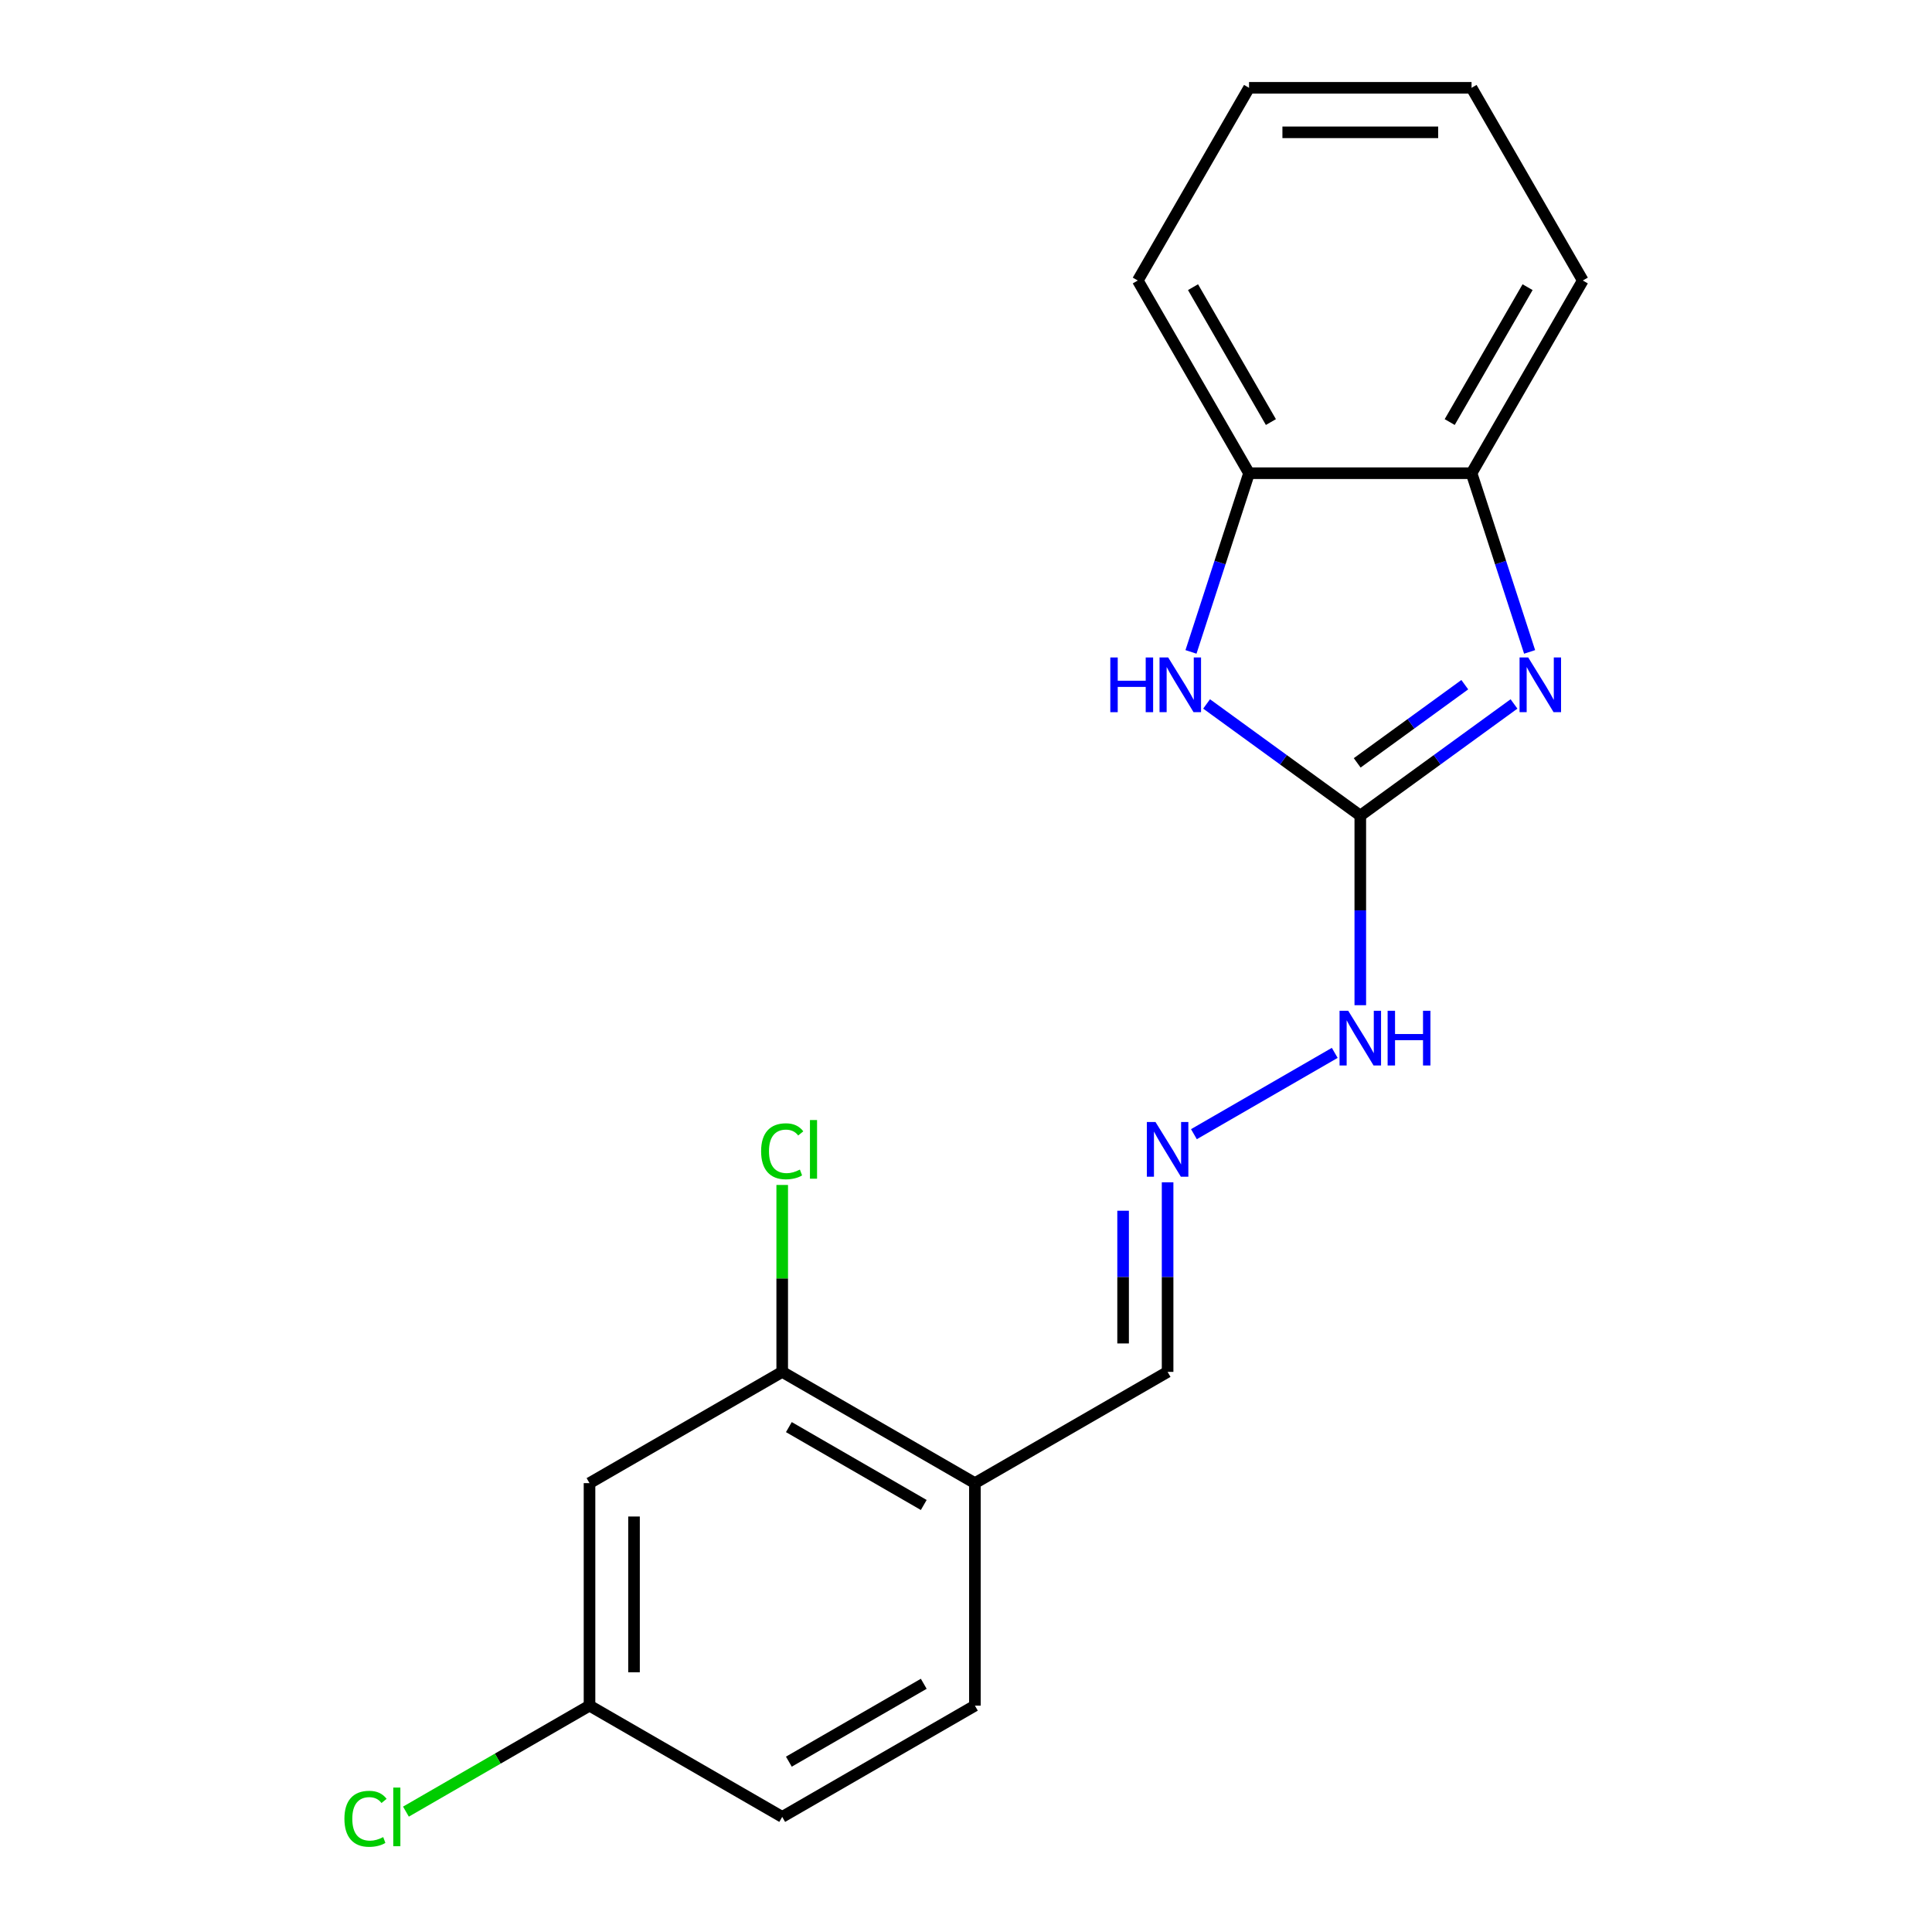 <?xml version='1.0' encoding='iso-8859-1'?>
<svg version='1.1' baseProfile='full'
              xmlns='http://www.w3.org/2000/svg'
                      xmlns:rdkit='http://www.rdkit.org/xml'
                      xmlns:xlink='http://www.w3.org/1999/xlink'
                  xml:space='preserve'
width='1000px' height='1000px' viewBox='0 0 1000 1000'>
<!-- END OF HEADER -->
<rect style='opacity:1.0;fill:#FFFFFF;stroke:none' width='1000' height='1000' x='0' y='0'> </rect>
<path class='bond-0' d='M 704.088,422.16 L 743.866,393.261' style='fill:none;fill-rule:evenodd;stroke:#000000;stroke-width:6px;stroke-linecap:butt;stroke-linejoin:miter;stroke-opacity:1' />
<path class='bond-0' d='M 743.866,393.261 L 783.643,364.361' style='fill:none;fill-rule:evenodd;stroke:#0000FF;stroke-width:6px;stroke-linecap:butt;stroke-linejoin:miter;stroke-opacity:1' />
<path class='bond-0' d='M 702.483,394.856 L 730.327,374.626' style='fill:none;fill-rule:evenodd;stroke:#000000;stroke-width:6px;stroke-linecap:butt;stroke-linejoin:miter;stroke-opacity:1' />
<path class='bond-0' d='M 730.327,374.626 L 758.171,354.396' style='fill:none;fill-rule:evenodd;stroke:#0000FF;stroke-width:6px;stroke-linecap:butt;stroke-linejoin:miter;stroke-opacity:1' />
<path class='bond-1' d='M 704.088,422.16 L 664.311,393.261' style='fill:none;fill-rule:evenodd;stroke:#000000;stroke-width:6px;stroke-linecap:butt;stroke-linejoin:miter;stroke-opacity:1' />
<path class='bond-1' d='M 664.311,393.261 L 624.534,364.361' style='fill:none;fill-rule:evenodd;stroke:#0000FF;stroke-width:6px;stroke-linecap:butt;stroke-linejoin:miter;stroke-opacity:1' />
<path class='bond-8' d='M 704.088,422.16 L 704.088,471.225' style='fill:none;fill-rule:evenodd;stroke:#000000;stroke-width:6px;stroke-linecap:butt;stroke-linejoin:miter;stroke-opacity:1' />
<path class='bond-8' d='M 704.088,471.225 L 704.088,520.29' style='fill:none;fill-rule:evenodd;stroke:#0000FF;stroke-width:6px;stroke-linecap:butt;stroke-linejoin:miter;stroke-opacity:1' />
<path class='bond-2' d='M 791.726,337.426 L 776.699,291.18' style='fill:none;fill-rule:evenodd;stroke:#0000FF;stroke-width:6px;stroke-linecap:butt;stroke-linejoin:miter;stroke-opacity:1' />
<path class='bond-2' d='M 776.699,291.18 L 761.673,244.933' style='fill:none;fill-rule:evenodd;stroke:#000000;stroke-width:6px;stroke-linecap:butt;stroke-linejoin:miter;stroke-opacity:1' />
<path class='bond-3' d='M 616.451,337.426 L 631.477,291.18' style='fill:none;fill-rule:evenodd;stroke:#0000FF;stroke-width:6px;stroke-linecap:butt;stroke-linejoin:miter;stroke-opacity:1' />
<path class='bond-3' d='M 631.477,291.18 L 646.504,244.933' style='fill:none;fill-rule:evenodd;stroke:#000000;stroke-width:6px;stroke-linecap:butt;stroke-linejoin:miter;stroke-opacity:1' />
<path class='bond-15' d='M 761.673,244.933 L 819.257,145.194' style='fill:none;fill-rule:evenodd;stroke:#000000;stroke-width:6px;stroke-linecap:butt;stroke-linejoin:miter;stroke-opacity:1' />
<path class='bond-15' d='M 750.363,218.456 L 790.672,148.638' style='fill:none;fill-rule:evenodd;stroke:#000000;stroke-width:6px;stroke-linecap:butt;stroke-linejoin:miter;stroke-opacity:1' />
<path class='bond-19' d='M 761.673,244.933 L 646.504,244.933' style='fill:none;fill-rule:evenodd;stroke:#000000;stroke-width:6px;stroke-linecap:butt;stroke-linejoin:miter;stroke-opacity:1' />
<path class='bond-16' d='M 646.504,244.933 L 588.919,145.194' style='fill:none;fill-rule:evenodd;stroke:#000000;stroke-width:6px;stroke-linecap:butt;stroke-linejoin:miter;stroke-opacity:1' />
<path class='bond-16' d='M 657.814,218.456 L 617.505,148.638' style='fill:none;fill-rule:evenodd;stroke:#000000;stroke-width:6px;stroke-linecap:butt;stroke-linejoin:miter;stroke-opacity:1' />
<path class='bond-4' d='M 404.87,710.083 L 504.609,767.668' style='fill:none;fill-rule:evenodd;stroke:#000000;stroke-width:6px;stroke-linecap:butt;stroke-linejoin:miter;stroke-opacity:1' />
<path class='bond-4' d='M 408.314,738.669 L 478.132,778.978' style='fill:none;fill-rule:evenodd;stroke:#000000;stroke-width:6px;stroke-linecap:butt;stroke-linejoin:miter;stroke-opacity:1' />
<path class='bond-7' d='M 404.87,710.083 L 305.131,767.668' style='fill:none;fill-rule:evenodd;stroke:#000000;stroke-width:6px;stroke-linecap:butt;stroke-linejoin:miter;stroke-opacity:1' />
<path class='bond-12' d='M 404.87,710.083 L 404.87,661.708' style='fill:none;fill-rule:evenodd;stroke:#000000;stroke-width:6px;stroke-linecap:butt;stroke-linejoin:miter;stroke-opacity:1' />
<path class='bond-12' d='M 404.87,661.708 L 404.87,613.333' style='fill:none;fill-rule:evenodd;stroke:#00CC00;stroke-width:6px;stroke-linecap:butt;stroke-linejoin:miter;stroke-opacity:1' />
<path class='bond-5' d='M 504.609,767.668 L 604.349,710.083' style='fill:none;fill-rule:evenodd;stroke:#000000;stroke-width:6px;stroke-linecap:butt;stroke-linejoin:miter;stroke-opacity:1' />
<path class='bond-10' d='M 504.609,767.668 L 504.609,882.837' style='fill:none;fill-rule:evenodd;stroke:#000000;stroke-width:6px;stroke-linecap:butt;stroke-linejoin:miter;stroke-opacity:1' />
<path class='bond-6' d='M 617.968,587.051 L 690.862,544.966' style='fill:none;fill-rule:evenodd;stroke:#0000FF;stroke-width:6px;stroke-linecap:butt;stroke-linejoin:miter;stroke-opacity:1' />
<path class='bond-9' d='M 604.349,611.953 L 604.349,661.018' style='fill:none;fill-rule:evenodd;stroke:#0000FF;stroke-width:6px;stroke-linecap:butt;stroke-linejoin:miter;stroke-opacity:1' />
<path class='bond-9' d='M 604.349,661.018 L 604.349,710.083' style='fill:none;fill-rule:evenodd;stroke:#000000;stroke-width:6px;stroke-linecap:butt;stroke-linejoin:miter;stroke-opacity:1' />
<path class='bond-9' d='M 581.315,626.673 L 581.315,661.018' style='fill:none;fill-rule:evenodd;stroke:#0000FF;stroke-width:6px;stroke-linecap:butt;stroke-linejoin:miter;stroke-opacity:1' />
<path class='bond-9' d='M 581.315,661.018 L 581.315,695.364' style='fill:none;fill-rule:evenodd;stroke:#000000;stroke-width:6px;stroke-linecap:butt;stroke-linejoin:miter;stroke-opacity:1' />
<path class='bond-21' d='M 305.131,767.668 L 305.131,882.837' style='fill:none;fill-rule:evenodd;stroke:#000000;stroke-width:6px;stroke-linecap:butt;stroke-linejoin:miter;stroke-opacity:1' />
<path class='bond-21' d='M 328.165,784.943 L 328.165,865.562' style='fill:none;fill-rule:evenodd;stroke:#000000;stroke-width:6px;stroke-linecap:butt;stroke-linejoin:miter;stroke-opacity:1' />
<path class='bond-13' d='M 504.609,882.837 L 404.87,940.422' style='fill:none;fill-rule:evenodd;stroke:#000000;stroke-width:6px;stroke-linecap:butt;stroke-linejoin:miter;stroke-opacity:1' />
<path class='bond-13' d='M 478.132,871.527 L 408.314,911.836' style='fill:none;fill-rule:evenodd;stroke:#000000;stroke-width:6px;stroke-linecap:butt;stroke-linejoin:miter;stroke-opacity:1' />
<path class='bond-11' d='M 305.131,882.837 L 404.87,940.422' style='fill:none;fill-rule:evenodd;stroke:#000000;stroke-width:6px;stroke-linecap:butt;stroke-linejoin:miter;stroke-opacity:1' />
<path class='bond-14' d='M 305.131,882.837 L 257.621,910.267' style='fill:none;fill-rule:evenodd;stroke:#000000;stroke-width:6px;stroke-linecap:butt;stroke-linejoin:miter;stroke-opacity:1' />
<path class='bond-14' d='M 257.621,910.267 L 210.111,937.697' style='fill:none;fill-rule:evenodd;stroke:#00CC00;stroke-width:6px;stroke-linecap:butt;stroke-linejoin:miter;stroke-opacity:1' />
<path class='bond-17' d='M 819.257,145.194 L 761.673,45.455' style='fill:none;fill-rule:evenodd;stroke:#000000;stroke-width:6px;stroke-linecap:butt;stroke-linejoin:miter;stroke-opacity:1' />
<path class='bond-18' d='M 588.919,145.194 L 646.504,45.455' style='fill:none;fill-rule:evenodd;stroke:#000000;stroke-width:6px;stroke-linecap:butt;stroke-linejoin:miter;stroke-opacity:1' />
<path class='bond-20' d='M 761.673,45.455 L 646.504,45.455' style='fill:none;fill-rule:evenodd;stroke:#000000;stroke-width:6px;stroke-linecap:butt;stroke-linejoin:miter;stroke-opacity:1' />
<path class='bond-20' d='M 744.397,68.488 L 663.779,68.488' style='fill:none;fill-rule:evenodd;stroke:#000000;stroke-width:6px;stroke-linecap:butt;stroke-linejoin:miter;stroke-opacity:1' />
<path  class='atom-1' d='M 791.002 340.306
L 800.282 355.306
Q 801.202 356.786, 802.682 359.466
Q 804.162 362.146, 804.242 362.306
L 804.242 340.306
L 808.002 340.306
L 808.002 368.626
L 804.122 368.626
L 794.162 352.226
Q 793.002 350.306, 791.762 348.106
Q 790.562 345.906, 790.202 345.226
L 790.202 368.626
L 786.522 368.626
L 786.522 340.306
L 791.002 340.306
' fill='#0000FF'/>
<path  class='atom-2' d='M 574.694 340.306
L 578.534 340.306
L 578.534 352.346
L 593.014 352.346
L 593.014 340.306
L 596.854 340.306
L 596.854 368.626
L 593.014 368.626
L 593.014 355.546
L 578.534 355.546
L 578.534 368.626
L 574.694 368.626
L 574.694 340.306
' fill='#0000FF'/>
<path  class='atom-2' d='M 604.654 340.306
L 613.934 355.306
Q 614.854 356.786, 616.334 359.466
Q 617.814 362.146, 617.894 362.306
L 617.894 340.306
L 621.654 340.306
L 621.654 368.626
L 617.774 368.626
L 607.814 352.226
Q 606.654 350.306, 605.414 348.106
Q 604.214 345.906, 603.854 345.226
L 603.854 368.626
L 600.174 368.626
L 600.174 340.306
L 604.654 340.306
' fill='#0000FF'/>
<path  class='atom-7' d='M 598.089 580.754
L 607.369 595.754
Q 608.289 597.234, 609.769 599.914
Q 611.249 602.594, 611.329 602.754
L 611.329 580.754
L 615.089 580.754
L 615.089 609.074
L 611.209 609.074
L 601.249 592.674
Q 600.089 590.754, 598.849 588.554
Q 597.649 586.354, 597.289 585.674
L 597.289 609.074
L 593.609 609.074
L 593.609 580.754
L 598.089 580.754
' fill='#0000FF'/>
<path  class='atom-9' d='M 697.828 523.17
L 707.108 538.17
Q 708.028 539.65, 709.508 542.33
Q 710.988 545.01, 711.068 545.17
L 711.068 523.17
L 714.828 523.17
L 714.828 551.49
L 710.948 551.49
L 700.988 535.09
Q 699.828 533.17, 698.588 530.97
Q 697.388 528.77, 697.028 528.09
L 697.028 551.49
L 693.348 551.49
L 693.348 523.17
L 697.828 523.17
' fill='#0000FF'/>
<path  class='atom-9' d='M 718.228 523.17
L 722.068 523.17
L 722.068 535.21
L 736.548 535.21
L 736.548 523.17
L 740.388 523.17
L 740.388 551.49
L 736.548 551.49
L 736.548 538.41
L 722.068 538.41
L 722.068 551.49
L 718.228 551.49
L 718.228 523.17
' fill='#0000FF'/>
<path  class='atom-13' d='M 393.95 595.894
Q 393.95 588.854, 397.23 585.174
Q 400.55 581.454, 406.83 581.454
Q 412.67 581.454, 415.79 585.574
L 413.15 587.734
Q 410.87 584.734, 406.83 584.734
Q 402.55 584.734, 400.27 587.614
Q 398.03 590.454, 398.03 595.894
Q 398.03 601.494, 400.35 604.374
Q 402.71 607.254, 407.27 607.254
Q 410.39 607.254, 414.03 605.374
L 415.15 608.374
Q 413.67 609.334, 411.43 609.894
Q 409.19 610.454, 406.71 610.454
Q 400.55 610.454, 397.23 606.694
Q 393.95 602.934, 393.95 595.894
' fill='#00CC00'/>
<path  class='atom-13' d='M 419.23 579.734
L 422.91 579.734
L 422.91 610.094
L 419.23 610.094
L 419.23 579.734
' fill='#00CC00'/>
<path  class='atom-15' d='M 178.271 941.402
Q 178.271 934.362, 181.551 930.682
Q 184.871 926.962, 191.151 926.962
Q 196.991 926.962, 200.111 931.082
L 197.471 933.242
Q 195.191 930.242, 191.151 930.242
Q 186.871 930.242, 184.591 933.122
Q 182.351 935.962, 182.351 941.402
Q 182.351 947.002, 184.671 949.882
Q 187.031 952.762, 191.591 952.762
Q 194.711 952.762, 198.351 950.882
L 199.471 953.882
Q 197.991 954.842, 195.751 955.402
Q 193.511 955.962, 191.031 955.962
Q 184.871 955.962, 181.551 952.202
Q 178.271 948.442, 178.271 941.402
' fill='#00CC00'/>
<path  class='atom-15' d='M 203.551 925.242
L 207.231 925.242
L 207.231 955.602
L 203.551 955.602
L 203.551 925.242
' fill='#00CC00'/>
</svg>
